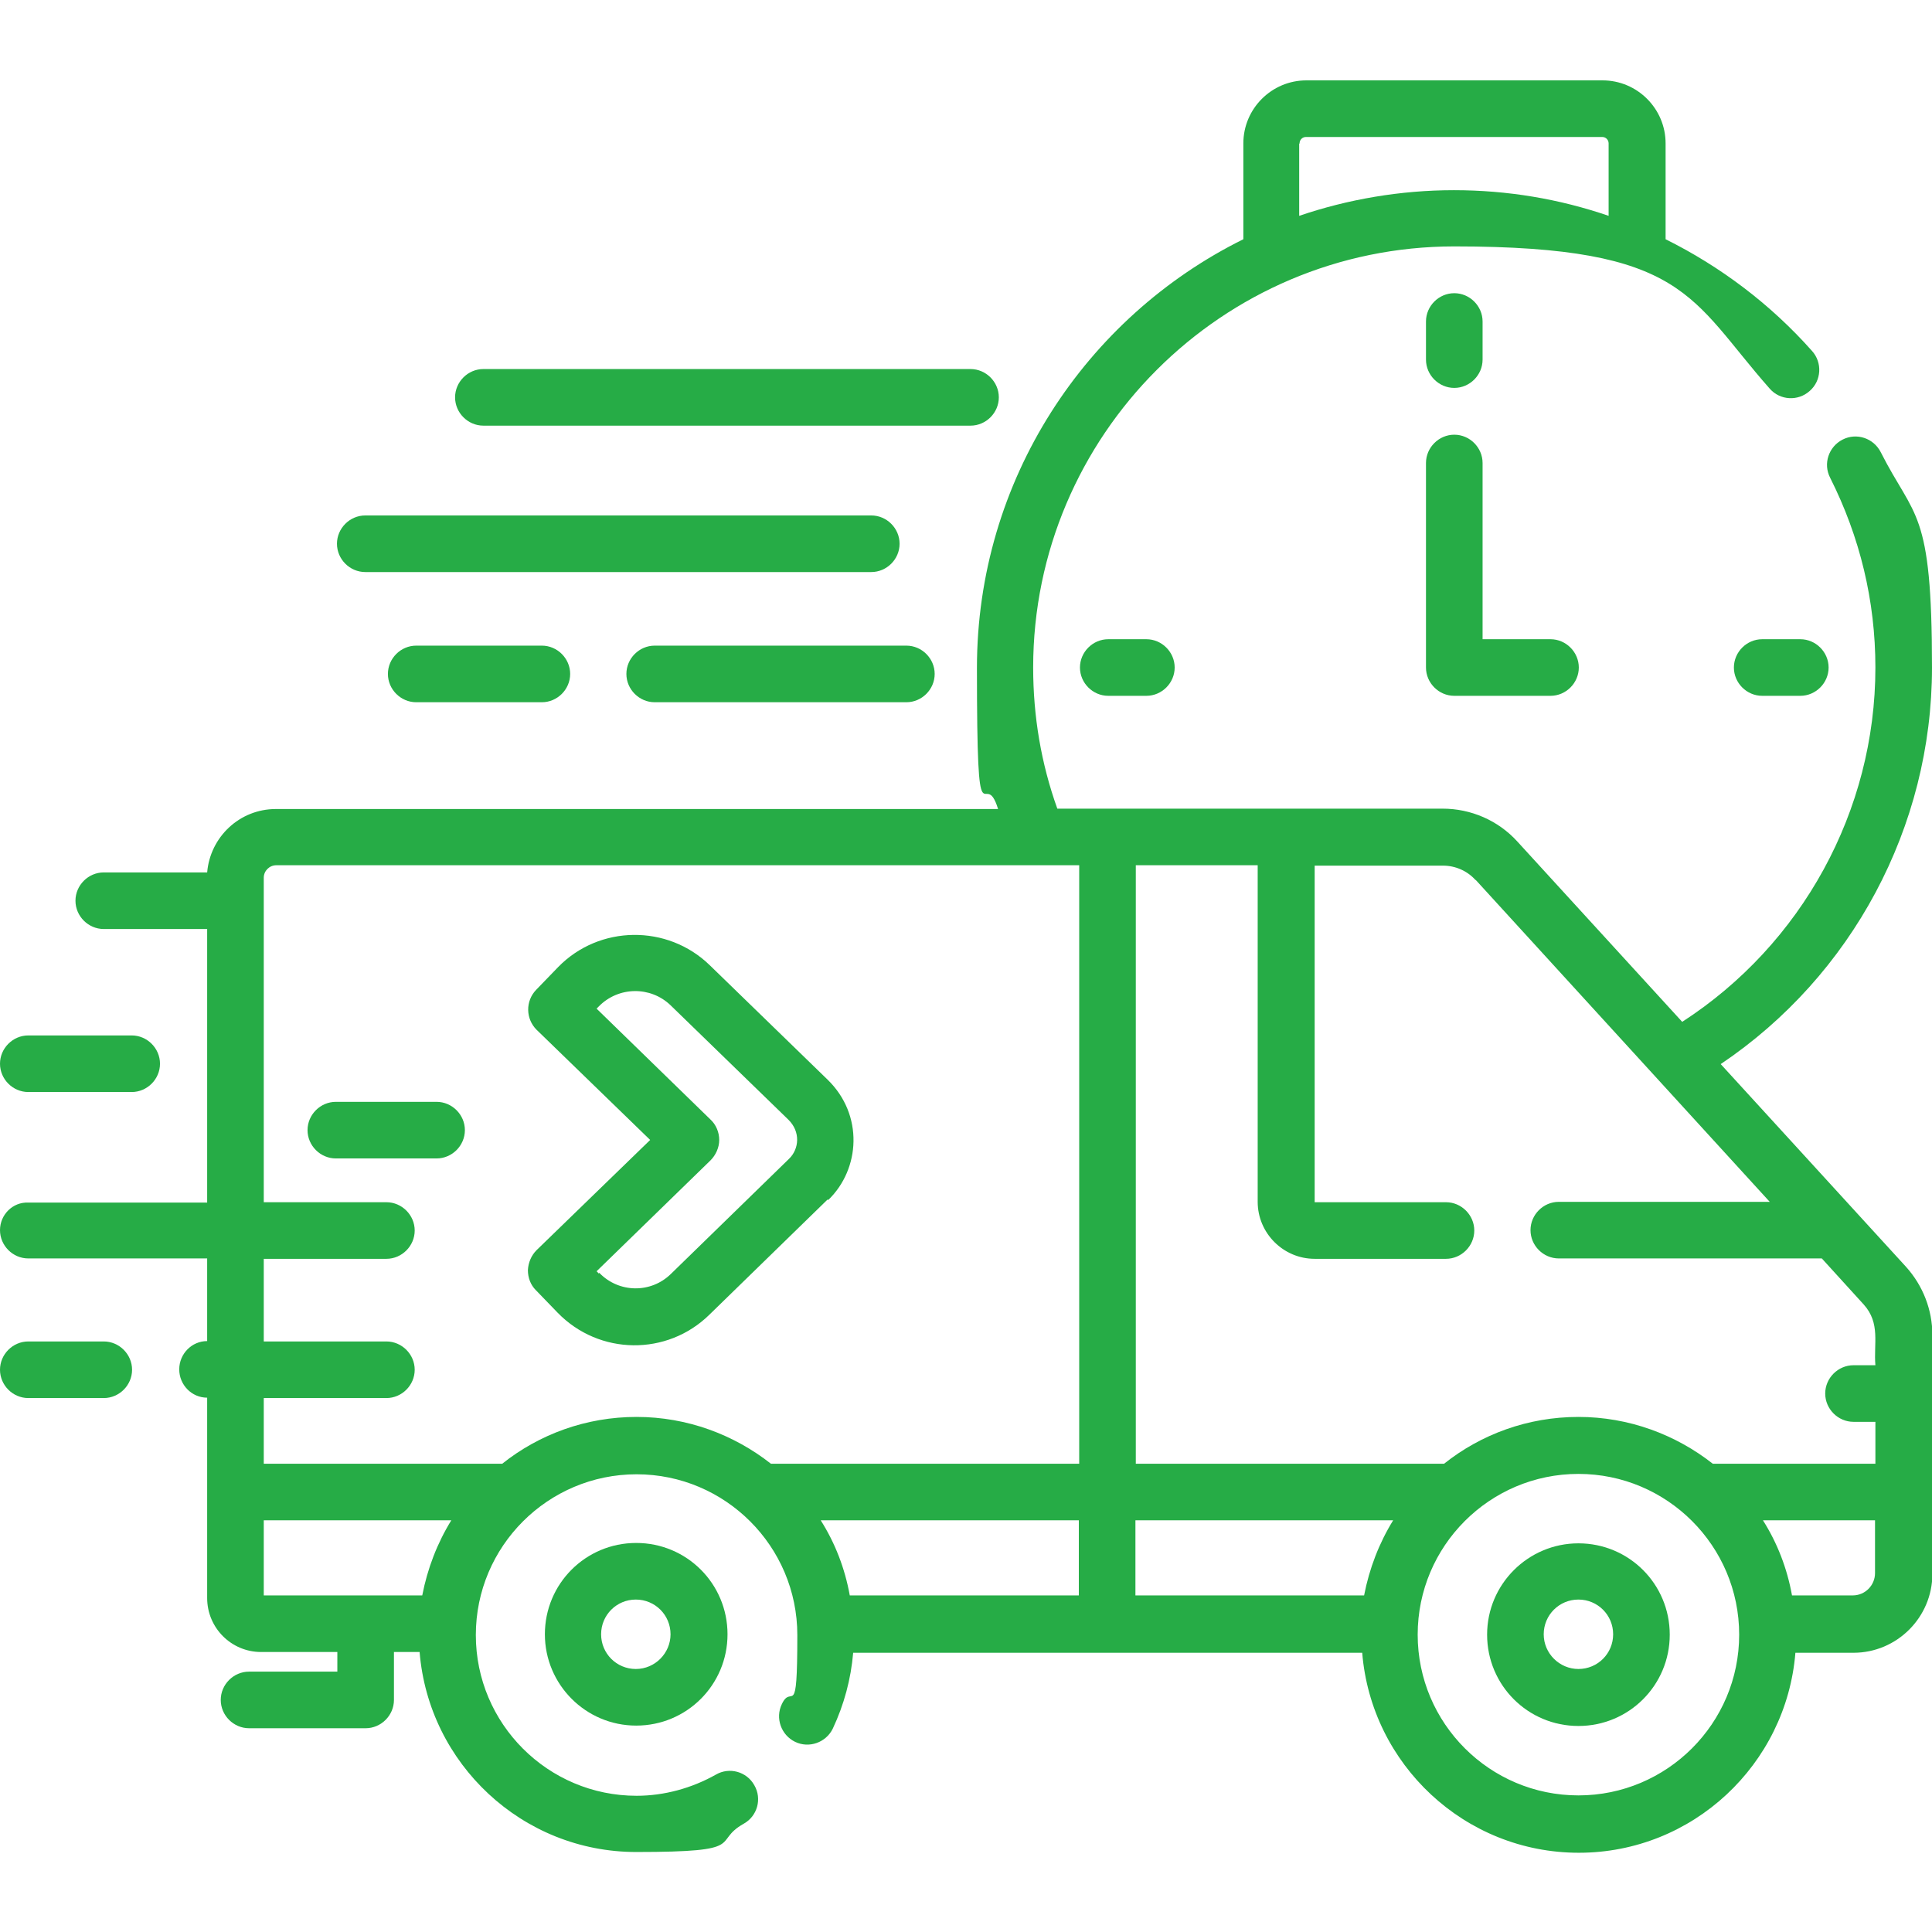 <svg xmlns="http://www.w3.org/2000/svg" viewBox="0 0 512 512"><defs><style> .cls-1 { fill: #26ac46; } </style></defs><g><g id="Capa_1"><g><path class="cls-1" d="M385.4,102.8c4.1,0,7.5-3.4,7.5-7.5v-10.1c0-4.1-3.4-7.5-7.5-7.5s-7.5,3.4-7.5,7.5v10.1c0,4.1,3.4,7.5,7.5,7.5Z"></path><path class="cls-1" d="M467,169.4c-4.1,0-7.5,3.4-7.5,7.5s3.4,7.5,7.5,7.5h10.1c4.1,0,7.5-3.4,7.5-7.5s-3.4-7.5-7.5-7.5h-10.1Z"></path><path class="cls-1" d="M293.7,169.4c-4.1,0-7.5,3.4-7.5,7.5s3.4,7.5,7.5,7.5h10.1c4.1,0,7.5-3.4,7.5-7.5s-3.4-7.5-7.5-7.5h-10.1Z"></path><path class="cls-1" d="M418.3,409c-13.3,0-24.2,10.8-24.2,24.2s10.8,24.2,24.2,24.2,24.2-10.8,24.2-24.2-10.8-24.2-24.2-24.2ZM418.3,442.3c-5,0-9.2-4.1-9.2-9.2s4.1-9.2,9.2-9.2,9.2,4.1,9.2,9.2-4.1,9.2-9.2,9.2Z"></path><path class="cls-1" d="M144.4,433.1c0,13.3,10.8,24.2,24.2,24.2s24.2-10.8,24.2-24.2-10.8-24.2-24.2-24.2-24.2,10.8-24.2,24.2ZM177.7,433.1c0,5-4.1,9.2-9.2,9.2s-9.2-4.1-9.2-9.2,4.1-9.2,9.2-9.2,9.2,4.1,9.2,9.2Z"></path><path class="cls-1" d="M219.5,318c8.5-8.2,9.4-22.6-.2-31.9l-31.2-30.3c-11.2-10.9-29.3-10.7-40.2.5l-5.8,6c-2.9,3-2.8,7.7.1,10.6l30.1,29.2-30.1,29.2c-1.4,1.4-2.2,3.3-2.3,5.3,0,2,.7,3.9,2.1,5.3l5.8,6c11,11.3,29,11.5,40.2.5l31.3-30.5ZM158.7,337.5l-.6-.6,30.2-29.4c1.4-1.4,2.3-3.4,2.3-5.4s-.8-4-2.3-5.4l-30.2-29.4.6-.6c5.2-5.3,13.7-5.4,19-.3l31.2,30.3c3.3,3.2,2.9,7.8.2,10.4l-31.3,30.5c-5.3,5.2-13.8,5.1-19-.3h0Z"></path><path class="cls-1" d="M377.9,176.9c0,4.1,3.4,7.5,7.5,7.5h25.5c4.1,0,7.5-3.4,7.5-7.5s-3.4-7.5-7.5-7.5h-18v-46.7c0-4.1-3.4-7.5-7.5-7.5s-7.5,3.4-7.5,7.5v54.2Z"></path><path class="cls-1" d="M128.1,112.8h129.1c4.1,0,7.5-3.4,7.5-7.5s-3.4-7.5-7.5-7.5h-129.1c-4.1,0-7.5,3.4-7.5,7.5s3.4,7.5,7.5,7.5h0Z"></path><path class="cls-1" d="M96.8,151.6h134.1c4.1,0,7.5-3.4,7.5-7.5s-3.4-7.5-7.5-7.5H96.8c-4.1,0-7.5,3.4-7.5,7.5s3.4,7.5,7.5,7.5Z"></path><path class="cls-1" d="M173.5,171.1c-4.1,0-7.5,3.4-7.5,7.5s3.4,7.5,7.5,7.5h66.7c4.1,0,7.5-3.4,7.5-7.5s-3.4-7.5-7.5-7.5h-66.7Z"></path><path class="cls-1" d="M110.3,171.1c-4.1,0-7.5,3.4-7.5,7.5s3.4,7.5,7.5,7.5h33.3c4.1,0,7.5-3.4,7.5-7.5s-3.4-7.5-7.5-7.5h-33.3Z"></path><path class="cls-1" d="M7.5,289.4h27.4c4.1,0,7.5-3.4,7.5-7.5s-3.4-7.5-7.5-7.5H7.5c-4.1,0-7.5,3.4-7.5,7.5s3.4,7.5,7.5,7.5Z"></path><path class="cls-1" d="M27.5,355.5H7.5c-4.1,0-7.5,3.4-7.5,7.5s3.4,7.5,7.5,7.5h20c4.1,0,7.5-3.4,7.5-7.5s-3.4-7.5-7.5-7.5Z"></path><path class="cls-1" d="M115.7,292h-26.7c-4.1,0-7.5,3.4-7.5,7.5s3.4,7.5,7.5,7.5h26.7c4.1,0,7.5-3.4,7.5-7.5s-3.4-7.5-7.5-7.5Z"></path><path class="cls-1" d="M456,282c34.8-23.4,56-62.9,56-105.1s-4.6-39.3-13.6-57.1c-1.9-3.7-6.4-5.2-10.1-3.3-3.7,1.9-5.2,6.4-3.3,10.1,7.9,15.7,12,32.6,12,50.3,0,38-19.5,73.4-51.2,93.9l-43.7-47.8c-5.1-5.6-12.3-8.7-19.8-8.7h-102.1c-4.3-12-6.4-24.5-6.4-37.4,0-61.5,50.1-111.6,111.6-111.6s62.4,13.7,83.6,37.7c2.7,3.1,7.5,3.4,10.6.6,3.1-2.7,3.4-7.5.6-10.6-11-12.4-24.3-22.4-38.8-29.6v-25.4c0-9.2-7.5-16.7-16.7-16.7h-78.5c-9.2,0-16.7,7.5-16.7,16.7v25.4c-41.8,20.7-70.6,63.8-70.6,113.6s1.9,25.3,5.6,37.4H73.1c-9.6,0-17.4,7.4-18.2,16.8h-27.4c-4.1,0-7.5,3.4-7.5,7.5s3.4,7.5,7.5,7.5h27.4v72.5H7.5C3.4,318.5,0,321.9,0,326s3.4,7.5,7.5,7.5h47.4v21.9c-4.1,0-7.4,3.4-7.4,7.5s3.3,7.5,7.4,7.5v53.1c0,7.9,6.4,14.3,14.3,14.3h20.2v5.2h-23.4c-4.1,0-7.5,3.4-7.5,7.5s3.4,7.5,7.5,7.5h30.9c4.1,0,7.5-3.4,7.5-7.5v-12.7h6.8c2.4,29.6,27.2,53,57.4,53s19.8-2.6,28.5-7.5c3.6-2,4.9-6.6,2.8-10.2-2-3.6-6.6-4.9-10.2-2.8-6.4,3.6-13.7,5.6-21,5.6-23.5,0-42.6-19.1-42.6-42.6s19.1-42.6,42.6-42.6,42.6,19.1,42.6,42.6-1.4,12.6-4.1,18.3c-1.8,3.7-.2,8.2,3.5,10,3.7,1.8,8.2.2,10-3.5,3-6.4,4.8-13.1,5.4-20.1h134.9c2.4,29.6,27.2,53,57.4,53s55-23.4,57.4-53h15.4c11.5,0,20.9-9.4,20.9-20.9v-63.3c0-6.7-2.5-13.1-7-18.1l-49-53.6ZM344.4,38c0-1,.8-1.7,1.7-1.7h78.5c1,0,1.7.8,1.7,1.7v19.2c-13.1-4.5-26.9-6.8-41-6.8s-28.1,2.4-41,6.8v-19.1h0ZM391,233.1l78,85.4h-55.9c-4.1,0-7.5,3.4-7.5,7.5s3.4,7.5,7.5,7.5h69.7l11.1,12.2c4.5,5,2.6,10.4,3.1,16.1h-5.8c-4.1,0-7.5,3.4-7.5,7.5s3.4,7.5,7.5,7.5h5.8v11.1h-43.1c-9.8-7.7-22.2-12.4-35.6-12.4s-25.8,4.6-35.6,12.4h-81.7v-158.6h32.3v89.2c0,8.3,6.8,15.1,15.1,15.1h34.8c4.1,0,7.5-3.4,7.5-7.5s-3.4-7.5-7.5-7.5h-34.8c0,0,0,0,0,0v-89.2h34c3.3,0,6.5,1.4,8.7,3.9ZM361.6,422.8h-60.7v-19.9h68.3c-3.7,6-6.3,12.7-7.7,19.9ZM217.6,402.9h68.3v19.9h-60.7c-1.3-7.2-3.9-13.9-7.7-19.9h0ZM69.9,402.9h49.7c-3.7,6-6.3,12.7-7.7,19.9h-42v-19.9ZM133,387.9h-63.1v-17.4h32.5c4.1,0,7.5-3.4,7.5-7.5s-3.4-7.5-7.5-7.5h-32.5v-21.9h32.5c4.1,0,7.5-3.4,7.5-7.5s-3.4-7.5-7.5-7.5h-32.5v-86c0-1.8,1.5-3.3,3.3-3.3h212.8v158.6h-81.7c-9.8-7.7-22.2-12.4-35.6-12.4s-25.8,4.6-35.6,12.4h0ZM418.3,475.8c-23.5,0-42.6-19.1-42.6-42.6s19.1-42.6,42.6-42.6,42.6,19.1,42.6,42.6-19.1,42.6-42.6,42.6ZM491.1,422.8h-16.2c-1.3-7.2-3.9-13.9-7.7-19.9h29.7v14c0,3.2-2.6,5.9-5.9,5.9Z"></path></g></g></g></svg>